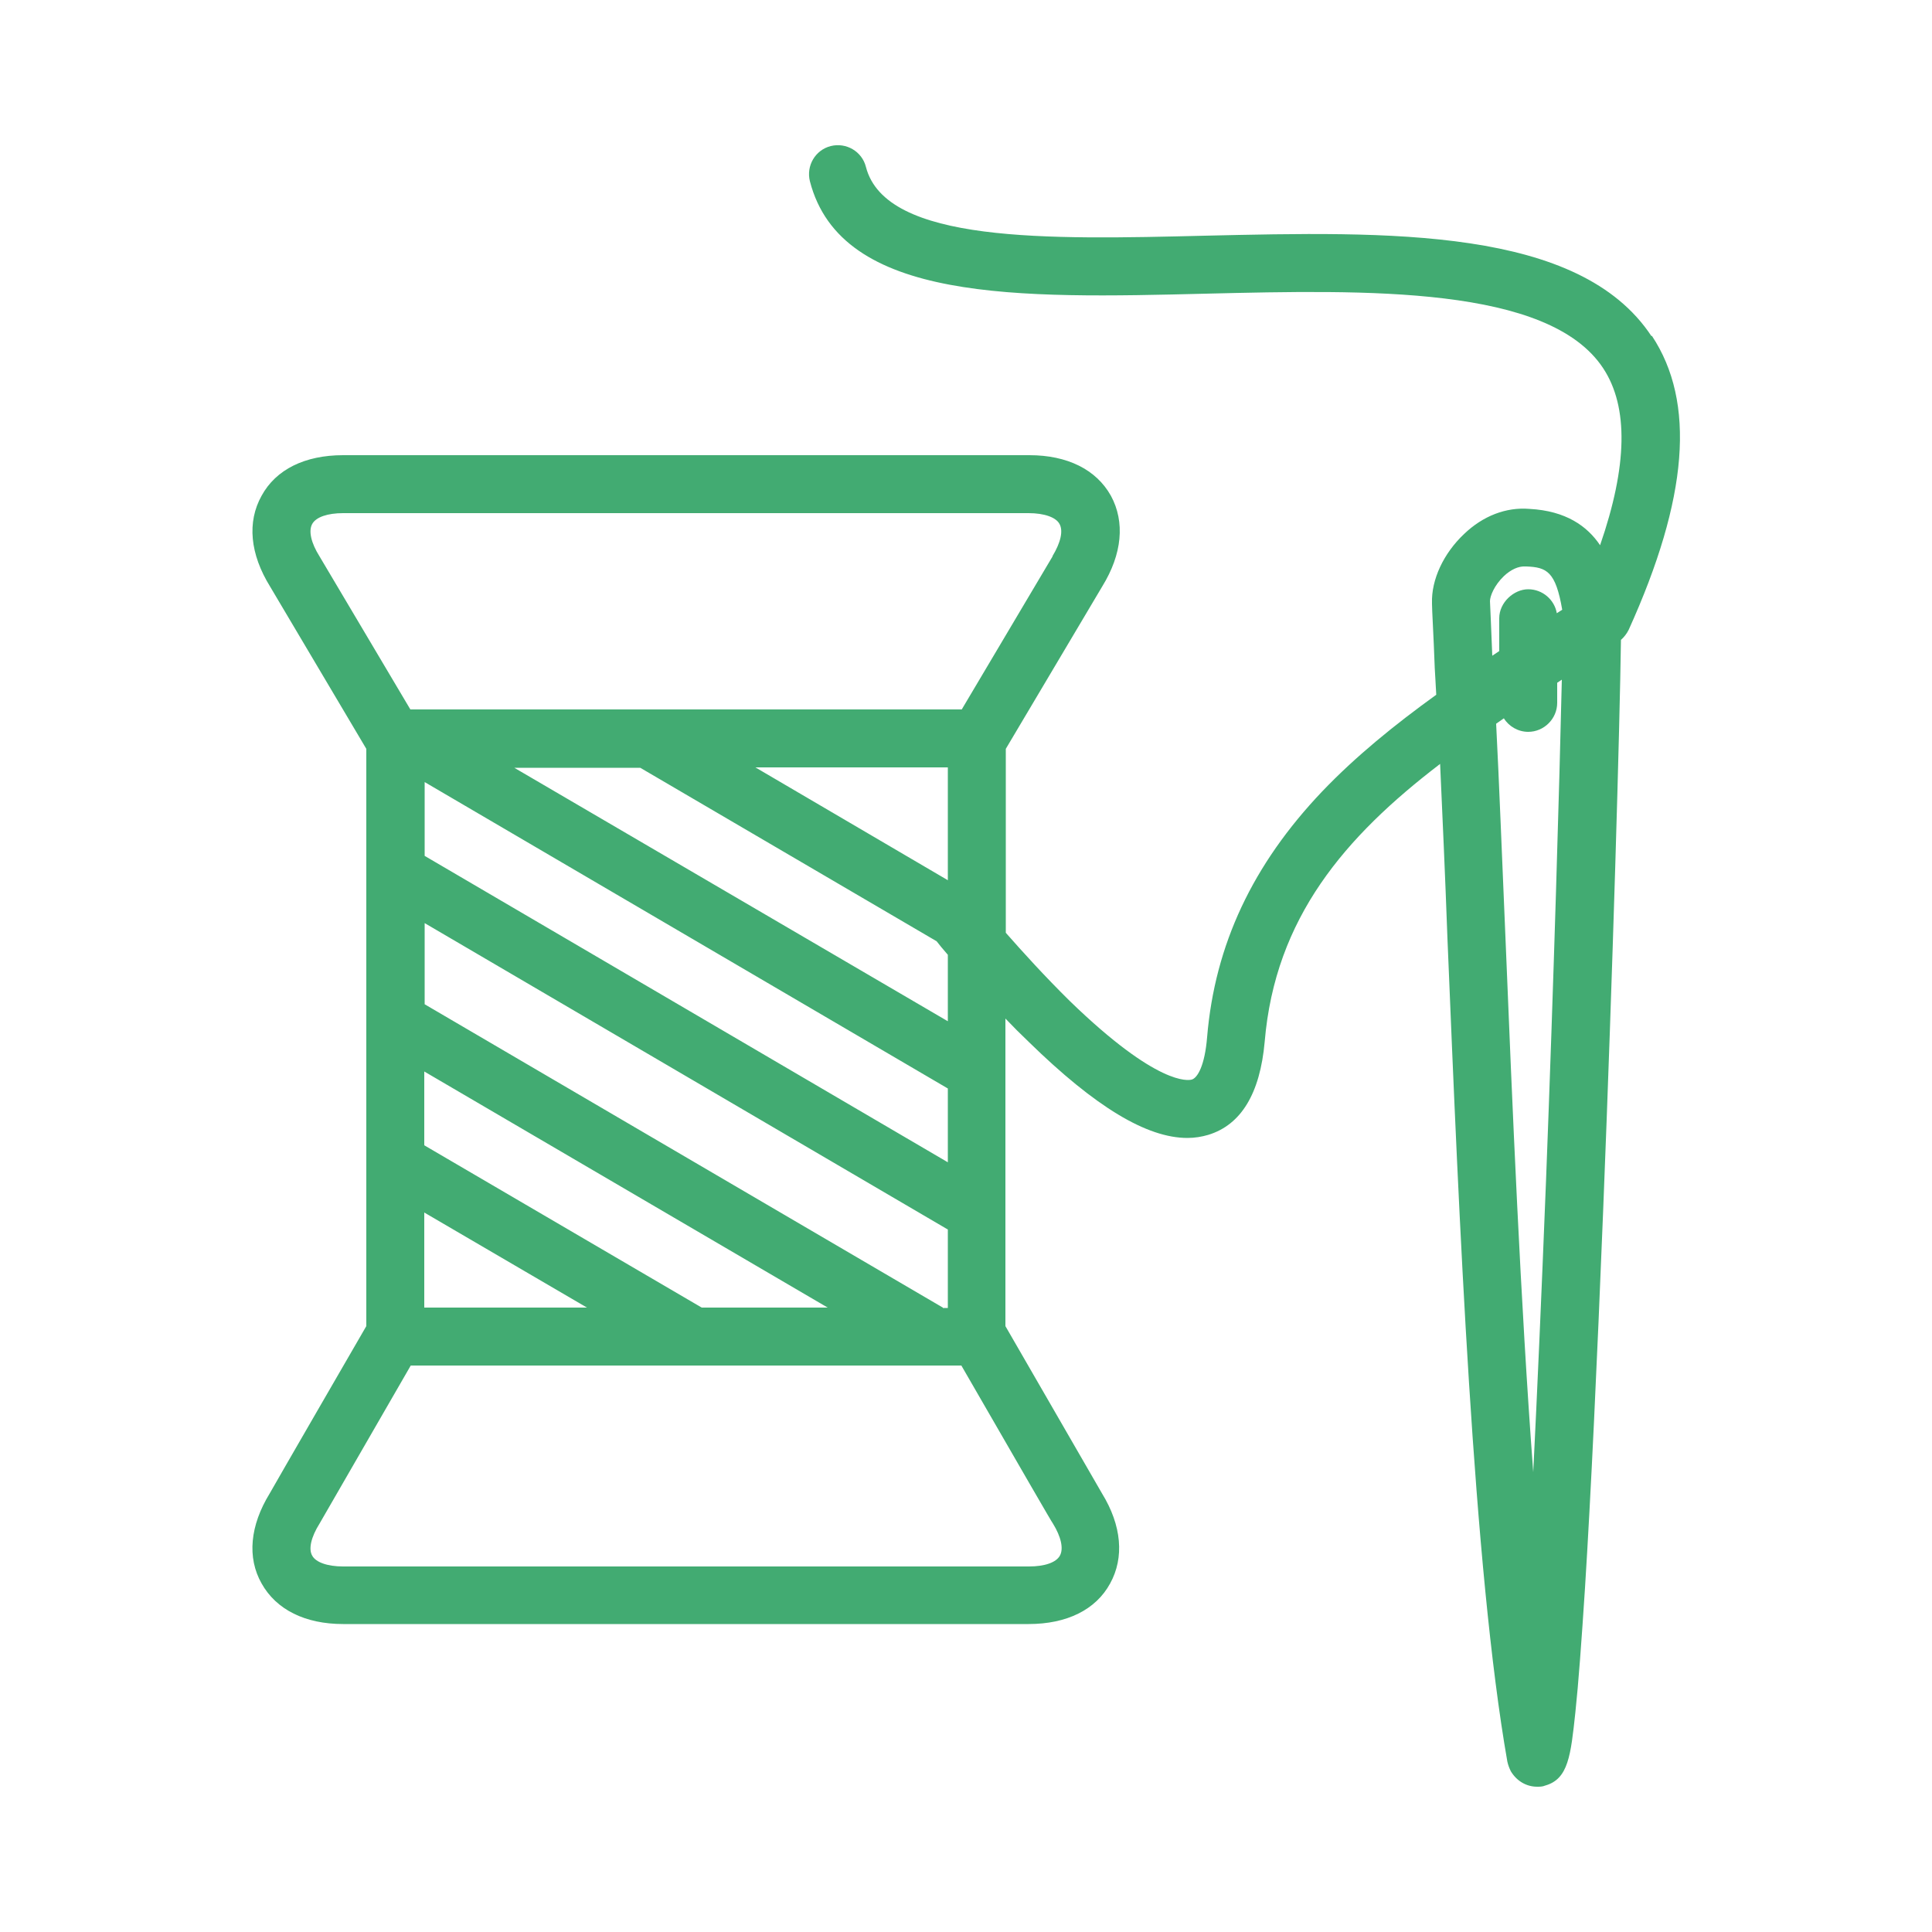 <?xml version="1.0" encoding="UTF-8"?>
<svg id="Layer_1" xmlns="http://www.w3.org/2000/svg" version="1.1" viewBox="0 0 500 500">
  <!-- Generator: Adobe Illustrator 29.2.1, SVG Export Plug-In . SVG Version: 2.1.0 Build 116)  -->
  <defs>
    <style>
      .st0 {
        fill: #42ab72;
      }
    </style>
  </defs>
  <polygon class="st0" points="397.8 462.5 397.8 462.5 397.8 462.5 397.8 462.5"/>
  <path class="st0" d="M427.4,87c-18.7-28.3-68-27.1-115.6-26-40.6,1-82.6,2-87.7-17.8-1-4-5.1-6.4-9.1-5.4-4,1-6.4,5.1-5.4,9.1,8.1,31.4,54,30.3,102.6,29.1,41.5-1,88.6-2.1,102.7,19.3,6.6,10,6.3,25.3-.8,45.8-3.3-4.9-8.8-8.9-18.3-9.4-6-.5-12,1.8-16.9,6.5-5.3,5-8.5,11.8-8.3,17.9,0,0,0,.1,0,.2,0,1.7.4,7.9.7,16.3,0,0,0,0,0,.1.1,2.3.3,4.6.4,7.1-10.8,7.8-20.8,15.9-29.5,25-18,18.9-27.8,39.7-29.8,63.6-.6,7.4-2.5,10.6-4,11-.8.2-8.7,1.8-31.5-20.3-6.4-6.3-12.3-12.8-16.6-17.7v-47.6l25-42.1c5.1-8.3,5.9-16.6,2.2-23.4-3.8-6.8-11.3-10.5-21.1-10.5H88.8c-9.9,0-17.4,3.7-21.1,10.5-3.8,6.8-3,15.1,2.2,23.5l24.9,42v149.4c-2.9,5-23.9,41.3-25,43.3-5.1,8.3-5.9,16.6-2.1,23.3,3.8,6.8,11.3,10.5,21.1,10.5h177.4c9.9,0,17.4-3.7,21.1-10.5,3.7-6.7,3-15-2.1-23.3-1.1-1.9-22.1-38.3-25-43.3v-79.6c1.9,2,4,4.1,6.1,6.1,17.2,16.8,30.5,24.8,41,24.8h0c1.9,0,3.7-.3,5.4-.8,8.5-2.6,13.4-10.7,14.6-24.1,2.7-32.1,20.8-53.1,45.4-71.9.6,13.4,1.3,28.6,1.9,45.2,3,72.6,6.7,162.9,15.5,213,.2.9.5,1.7.9,2.5,1.5,2.5,4,4,6.8,4,.7,0,1.4,0,2.1-.3,6-1.7,6.6-7.8,7.8-18.9.8-7.5,1.6-18.4,2.5-32.3,1.5-23.8,3.1-57.6,4.7-97.7,2.5-62.6,4.3-125.5,4.6-147.6.8-.7,1.5-1.6,2-2.6,15.4-34,17.4-58.9,6-76.1ZM245.3,227.8l-49.8-29.2h49.8v29.2ZM82.7,144c-2.2-3.5-2.9-6.6-1.9-8.4,1-1.8,4-2.8,8-2.8h0s177.4,0,177.4,0c4.1,0,7.1,1.1,8,2.8,1,1.8.3,4.8-1.8,8.3,0,0,0,0,0,.1l-23.5,39.6h-81c0,0-.2,0-.3,0h-61.4l-23.5-39.6s0,0,0-.1ZM244,338.4l-134.1-78.5v-21l135.4,79.3v20.3h-1.3ZM109.8,313.8l42.1,24.6h-42.1v-24.6ZM109.8,296.4v-19.1l104.4,61.1h-32.6l-71.8-42ZM245.3,300.8l-135.4-79.3v-19.1l135.4,79.3v19.1ZM274.3,402.6c-1,1.8-4,2.8-8,2.8H88.8c-4.1,0-7.1-1.1-8-2.8-1-1.7-.3-4.8,1.9-8.3,0,0,7.9-13.7,23.6-40.9h73.3s0,0,.1,0h62.1c0,0,.2,0,.3,0h6.7c15.7,27.2,23.6,40.9,23.7,40.9,2.1,3.4,2.8,6.5,1.8,8.3ZM245.3,264.3l-112.2-65.6h32.6l76.7,44.9c.6.8,1.6,2,2.9,3.5v17.3ZM385.6,155.6c0-1.3,1.1-4.1,3.6-6.5,1.8-1.7,3.8-2.6,5.5-2.5.1,0,.2,0,.3,0,5.3.2,7.6,1.3,9.3,11.2-.5.3-.9.6-1.4.9-.6-3.5-3.7-6.2-7.4-6.2s-7.5,3.4-7.5,7.5v8.5c-.6.4-1.2.8-1.8,1.2-.3-7.2-.5-12.4-.6-14.2ZM400.1,305.8c-1.2,30.3-2.3,55.1-3.3,75.2-3.3-43.9-5.4-94.6-7.2-138.6-.9-20.8-1.6-39.5-2.4-55.1.7-.5,1.3-.9,2-1.4,1.3,2.1,3.7,3.5,6.3,3.5,4.1,0,7.5-3.4,7.5-7.5v-5.2c.4-.3.8-.5,1.2-.8-.6,26.3-2.1,78.1-4.1,129.9Z"/>
</svg>